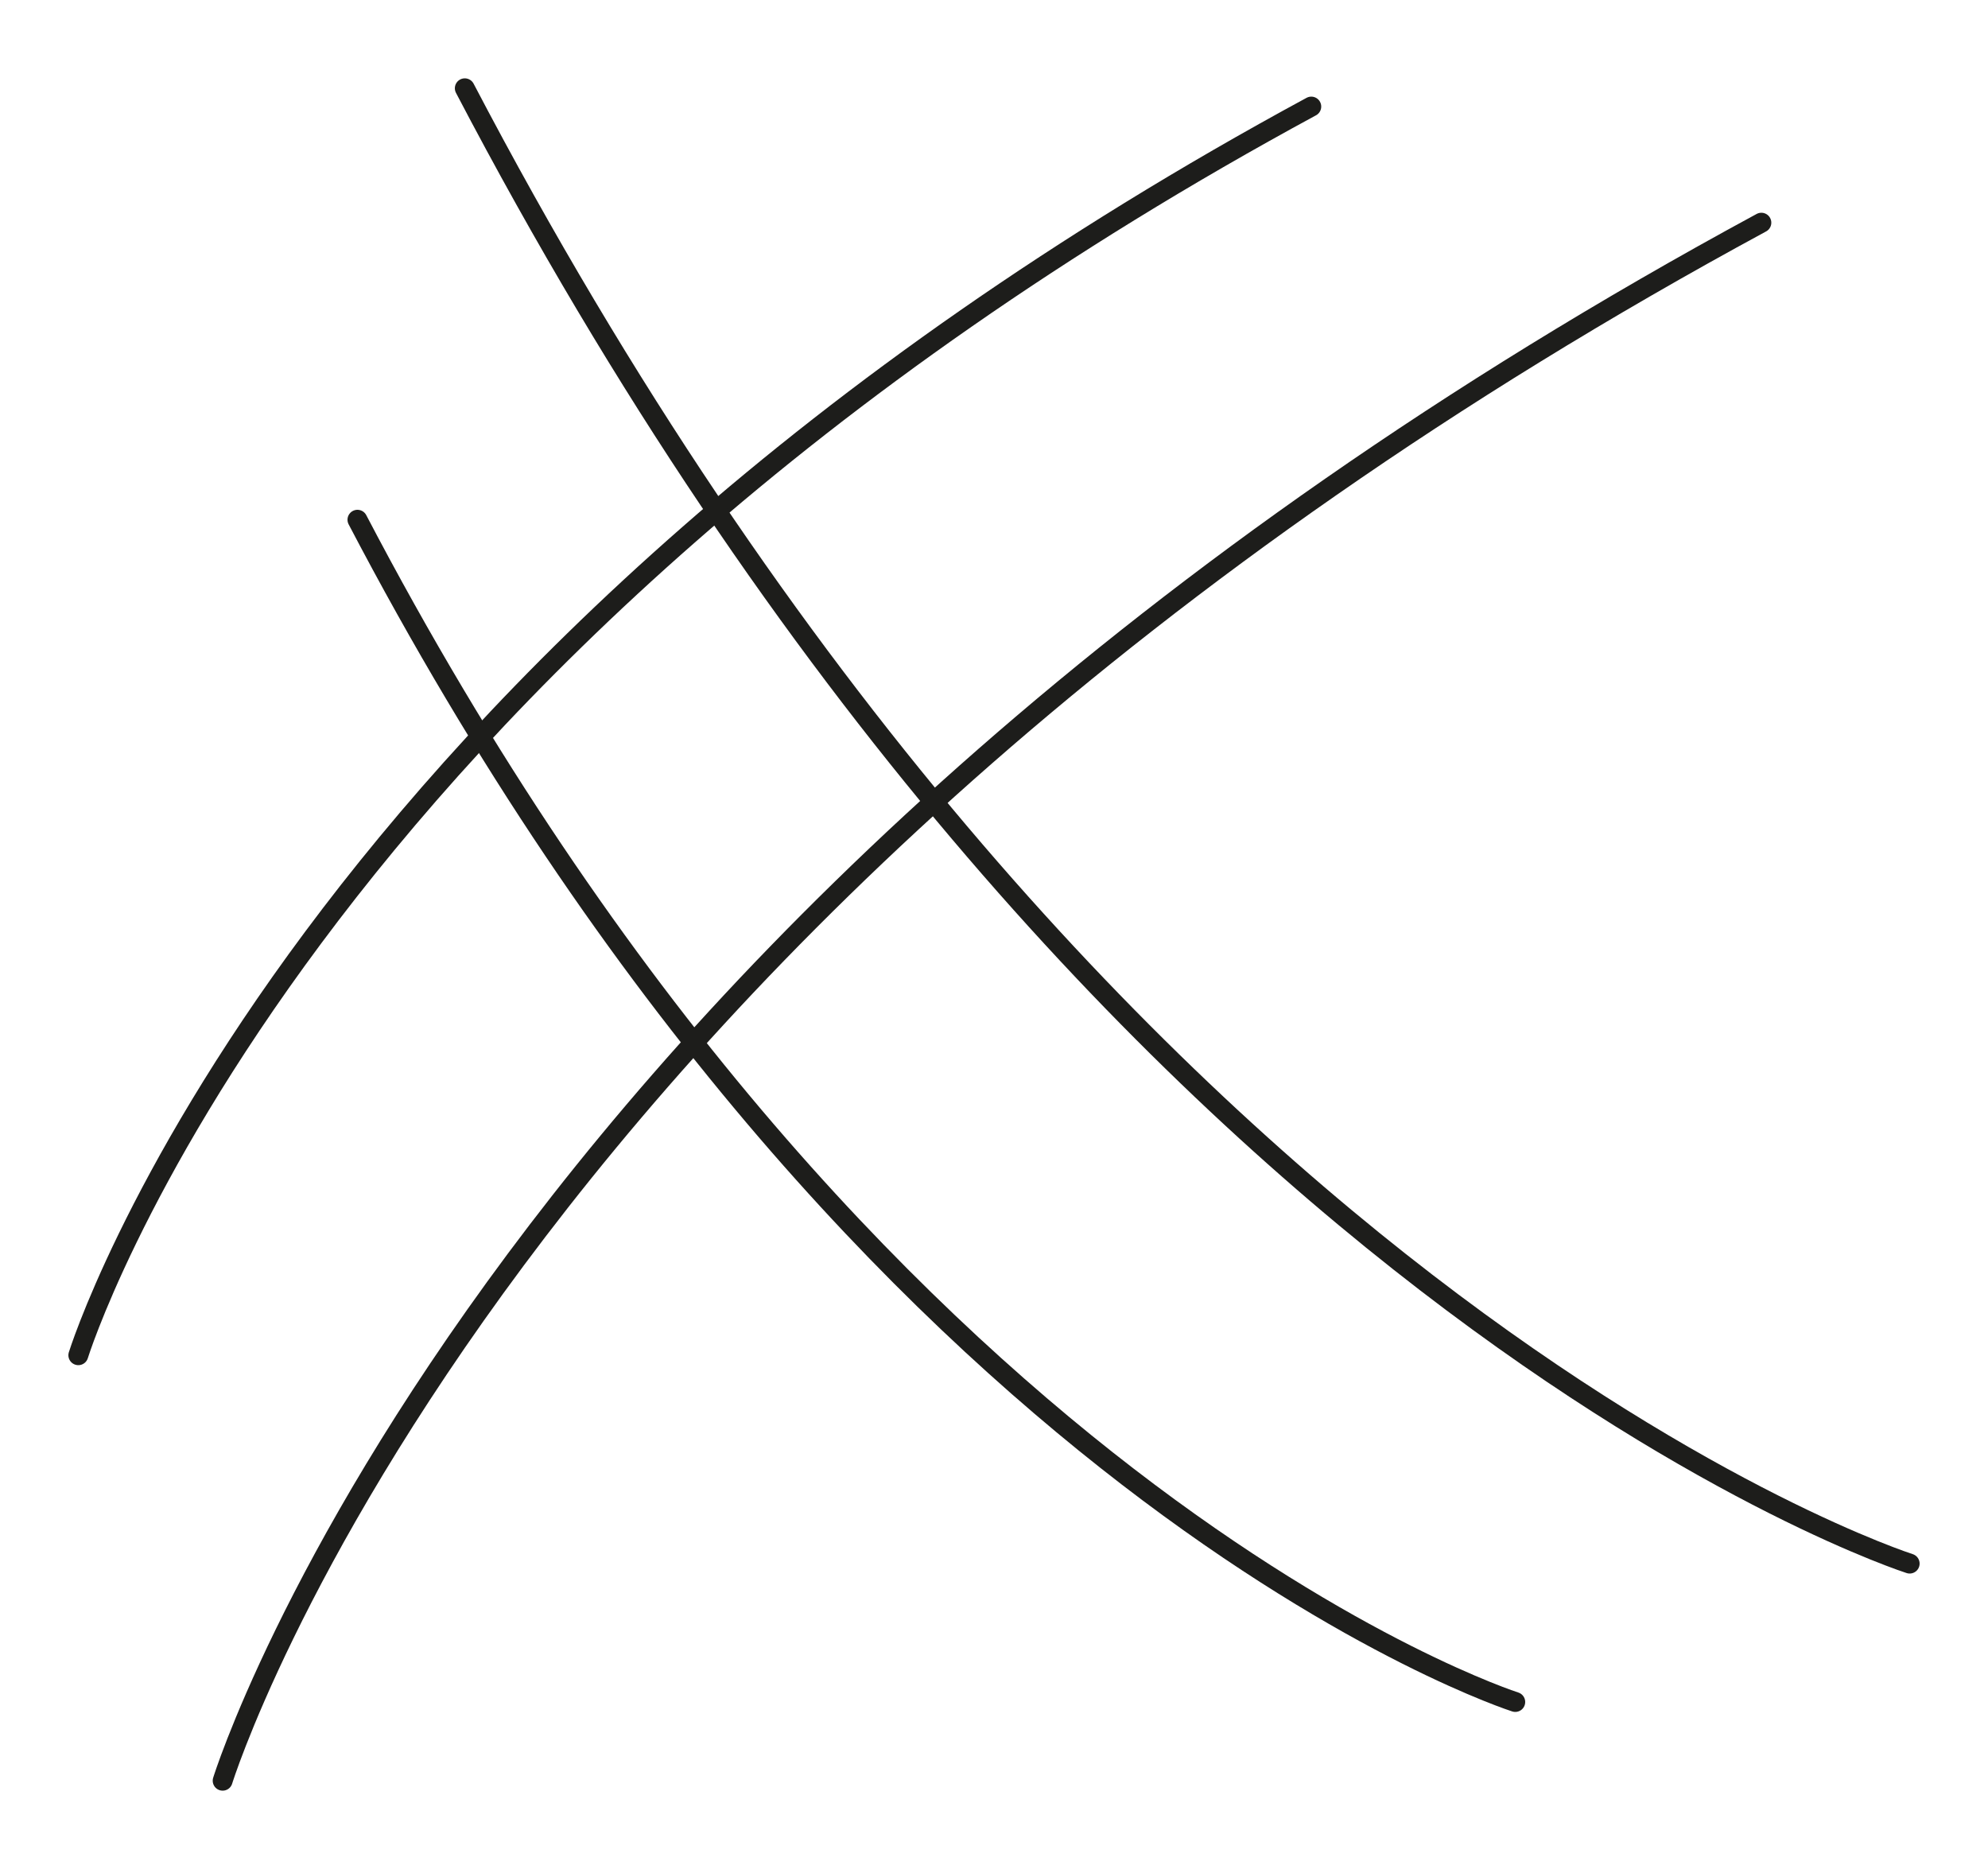<?xml version="1.0" encoding="UTF-8"?>
<svg id="Calque_1" xmlns="http://www.w3.org/2000/svg" version="1.1" xmlns:xlink="http://www.w3.org/1999/xlink" viewBox="0 0 500 470">
  <!-- Generator: Adobe Illustrator 29.3.1, SVG Export Plug-In . SVG Version: 2.1.0 Build 151)  -->
  <defs>
    <style>
      .st0 {
        fill: none;
        stroke: #1d1d1b;
        stroke-linecap: round;
        stroke-linejoin: round;
        stroke-width: 5px;
      }
    </style>
  </defs>
  <path class="st0" d="M56,447.8S123.7,228.8,443,56"/>
  <path class="st0" d="M19.7,340.8S73.9,165.3,329.8,26.8"/>
  <path class="st0" d="M480.3,393.2S277.1,328.3,116.9,22.2"/>
  <path class="st0" d="M381.1,428s-162.8-52-291.2-297.3"/>
</svg>